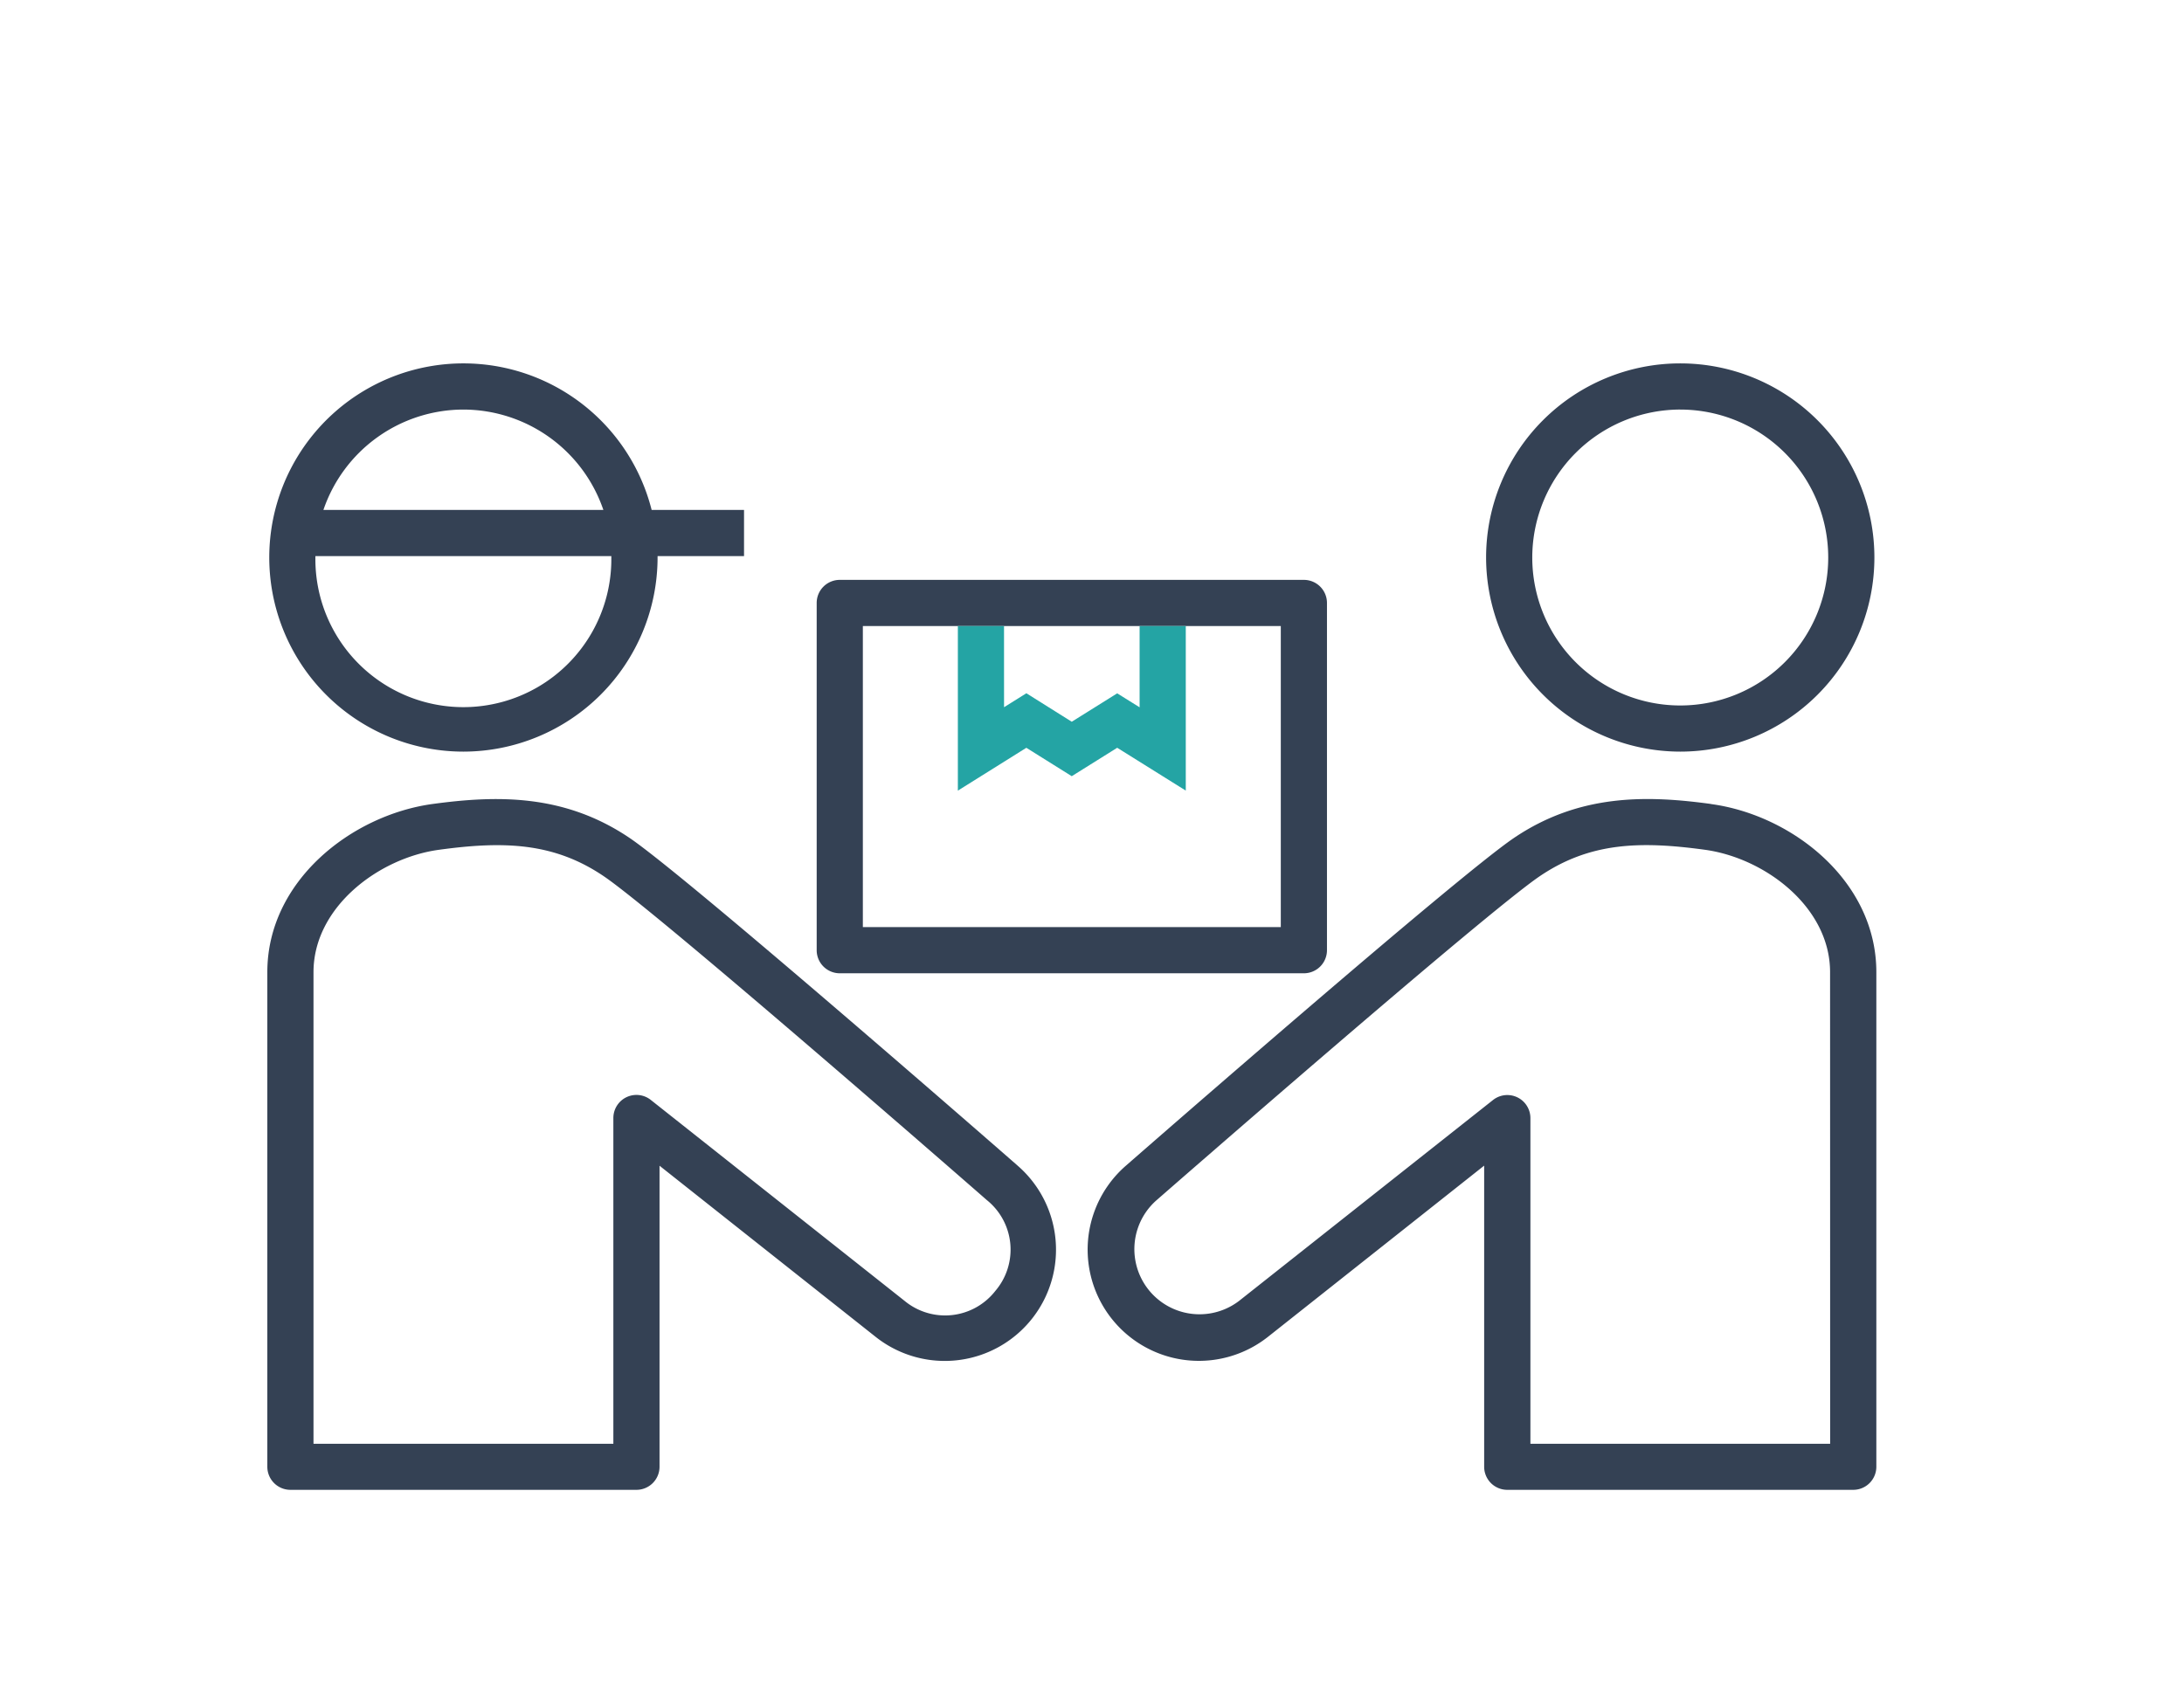 <svg xmlns="http://www.w3.org/2000/svg" xmlns:xlink="http://www.w3.org/1999/xlink" width="114" height="89" viewBox="0 0 114 89"><defs><clipPath id="a"><rect width="114" height="89" transform="translate(828 6086)" opacity="0.41"/></clipPath><clipPath id="b"><rect width="83.986" height="58.81" fill="#344154"/></clipPath></defs><g transform="translate(-828 -6086)" clip-path="url(#a)"><g transform="translate(841.954 6104.971)"><g clip-path="url(#b)"><path d="M39.148,80.466c-.7-.614-17.251-15.07-20.23-17.087C15.481,61.051,11.939,61.15,8.624,61.6,4.385,62.183,0,65.624,0,70.38V96.2a1.205,1.205,0,0,0,1.205,1.205H19.266A1.205,1.205,0,0,0,20.472,96.2V80.485L31.779,89.44l.037.029a5.807,5.807,0,0,0,7.35-8.986l-.019-.017M38,87.021a3.323,3.323,0,0,1-4.742.515L20.015,77.049a1.205,1.205,0,0,0-1.953.945V95H2.41V70.38c0-3.394,3.4-5.958,6.541-6.388,3.375-.463,6-.392,8.616,1.383,2.828,1.916,19.482,16.458,19.985,16.9A3.319,3.319,0,0,1,38,87.021" transform="translate(0 -38.598)" fill="#344154"/><path d="M10.409,20.269A10.145,10.145,0,0,0,20.543,10.135c0-.024,0-.049,0-.073h4.513V7.651H20.233a10.134,10.134,0,1,0-9.825,12.618m0-17.857a7.732,7.732,0,0,1,7.306,5.24H3.1a7.731,7.731,0,0,1,7.306-5.24m-7.719,7.65H18.129c0,.025,0,.049,0,.073a7.724,7.724,0,1,1-15.447,0c0-.025,0-.049,0-.073" transform="translate(-0.173 -0.001)" fill="#344154"/><path d="M147.932,61.6c-3.315-.453-6.857-.552-10.294,1.775-2.979,2.017-19.527,16.473-20.229,17.087l-.019.017a5.807,5.807,0,0,0,7.35,8.986l.038-.029,11.308-8.956V96.2a1.205,1.205,0,0,0,1.205,1.205h18.061a1.205,1.205,0,0,0,1.205-1.205V70.38c0-4.755-4.385-8.2-8.624-8.776M154.146,95H138.5v-17a1.205,1.205,0,0,0-1.953-.945L123.3,87.536a3.4,3.4,0,0,1-4.3-5.264c.5-.436,17.157-14.982,19.985-16.9,2.62-1.775,5.24-1.844,8.616-1.383,3.146.43,6.541,2.995,6.541,6.388Z" transform="translate(-72.57 -38.598)" fill="#344154"/><path d="M181.7,20.268a10.134,10.134,0,1,0-10.134-10.134A10.145,10.145,0,0,0,181.7,20.268m0-17.857a7.724,7.724,0,1,1-7.724,7.724A7.732,7.732,0,0,1,181.7,2.41" transform="translate(-107.949)" fill="#344154"/><path d="M78.539,51.019h24.226a1.205,1.205,0,0,0,1.205-1.205V31.686a1.205,1.205,0,0,0-1.205-1.205H78.539a1.205,1.205,0,0,0-1.205,1.205V49.814a1.205,1.205,0,0,0,1.205,1.205m1.205-18.128H101.56V48.609H79.744Z" transform="translate(-48.659 -19.179)" fill="#344154"/><path d="M87.113,32.891h7.077v4.243l-1.17-.73-2.372,1.483L88.279,36.4l-1.165.729Zm-2.41,0v8.593l3.575-2.237,2.37,1.483,2.373-1.484L96.6,41.482V32.891Z" transform="translate(-48.659 -19.179)" fill="#24a4a4"/></g></g></g></svg>